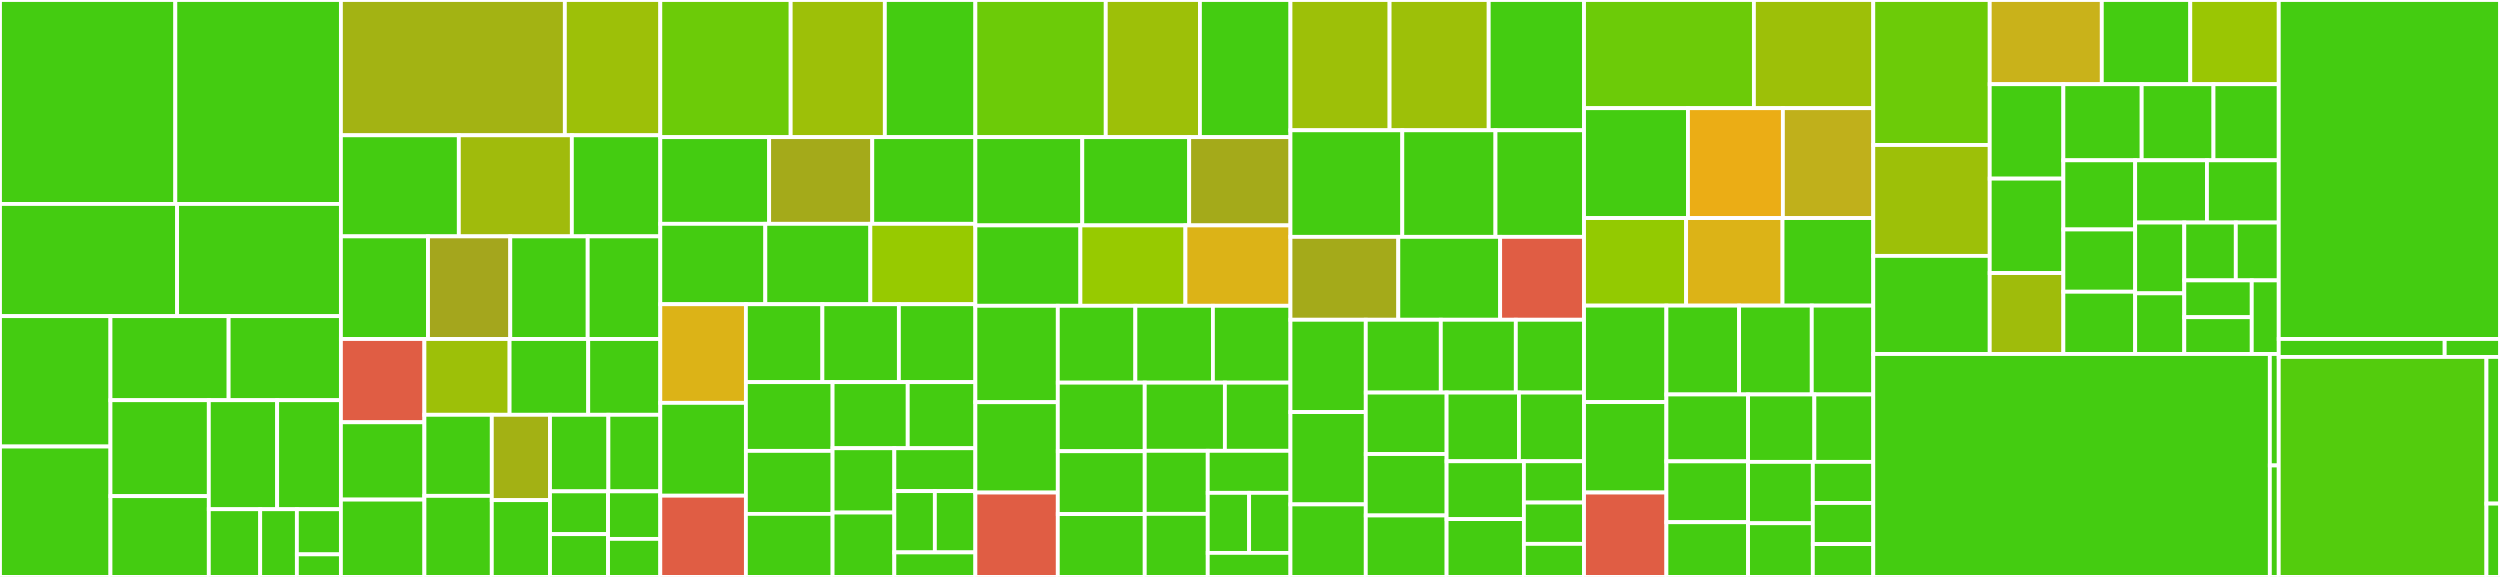 <svg baseProfile="full" width="650" height="150" viewBox="0 0 650 150" version="1.1"
xmlns="http://www.w3.org/2000/svg" xmlns:ev="http://www.w3.org/2001/xml-events"
xmlns:xlink="http://www.w3.org/1999/xlink">

<rect x="0" y="0" width="650" height="150" fill="#333333" stroke="none"/>

<style>rect.s{mask:url(#mask);}</style>
<defs>
  <pattern id="white" width="4" height="4" patternUnits="userSpaceOnUse" patternTransform="rotate(45)">
    <rect width="2" height="2" transform="translate(0,0)" fill="white"></rect>
  </pattern>
  <mask id="mask">
    <rect x="0" y="0" width="100%" height="100%" fill="url(#white)"></rect>
  </mask>
</defs>

<rect x="0" y="0" width="45.584" height="53.03" fill="#4c1" stroke="white" stroke-width="1" class=" tooltipped" data-content="uniforms/src/BaseForm.tsx"><title>uniforms/src/BaseForm.tsx</title></rect>
<rect x="45.584" y="0" width="43.052" height="53.03" fill="#4c1" stroke="white" stroke-width="1" class=" tooltipped" data-content="uniforms/src/ValidatedForm.tsx"><title>uniforms/src/ValidatedForm.tsx</title></rect>
<rect x="0" y="53.03" width="46.045" height="29.167" fill="#4c1" stroke="white" stroke-width="1" class=" tooltipped" data-content="uniforms/src/useField.tsx"><title>uniforms/src/useField.tsx</title></rect>
<rect x="46.045" y="53.03" width="42.591" height="29.167" fill="#4c1" stroke="white" stroke-width="1" class=" tooltipped" data-content="uniforms/src/joinName.ts"><title>uniforms/src/joinName.ts</title></rect>
<rect x="0" y="82.197" width="28.72" height="33.902" fill="#4c1" stroke="white" stroke-width="1" class=" tooltipped" data-content="uniforms/src/AutoForm.tsx"><title>uniforms/src/AutoForm.tsx</title></rect>
<rect x="0" y="116.098" width="28.72" height="33.902" fill="#4c1" stroke="white" stroke-width="1" class=" tooltipped" data-content="uniforms/src/connectField.tsx"><title>uniforms/src/connectField.tsx</title></rect>
<rect x="28.72" y="82.197" width="30.726" height="21.854" fill="#4c1" stroke="white" stroke-width="1" class=" tooltipped" data-content="uniforms/src/QuickForm.tsx"><title>uniforms/src/QuickForm.tsx</title></rect>
<rect x="59.446" y="82.197" width="29.19" height="21.854" fill="#4c1" stroke="white" stroke-width="1" class=" tooltipped" data-content="uniforms/src/Bridge.ts"><title>uniforms/src/Bridge.ts</title></rect>
<rect x="28.72" y="104.051" width="25.574" height="24.944" fill="#4c1" stroke="white" stroke-width="1" class=" tooltipped" data-content="uniforms/src/changedKeys.ts"><title>uniforms/src/changedKeys.ts</title></rect>
<rect x="28.72" y="128.995" width="25.574" height="21.005" fill="#4c1" stroke="white" stroke-width="1" class=" tooltipped" data-content="uniforms/src/index.ts"><title>uniforms/src/index.ts</title></rect>
<rect x="54.294" y="104.051" width="17.763" height="28.352" fill="#4c1" stroke="white" stroke-width="1" class=" tooltipped" data-content="uniforms/src/createAutoField.tsx"><title>uniforms/src/createAutoField.tsx</title></rect>
<rect x="72.057" y="104.051" width="16.579" height="28.352" fill="#4c1" stroke="white" stroke-width="1" class=" tooltipped" data-content="uniforms/src/filterDOMProps.ts"><title>uniforms/src/filterDOMProps.ts</title></rect>
<rect x="54.294" y="132.402" width="13.355" height="17.598" fill="#4c1" stroke="white" stroke-width="1" class=" tooltipped" data-content="uniforms/src/useForm.ts"><title>uniforms/src/useForm.ts</title></rect>
<rect x="67.649" y="132.402" width="9.54" height="17.598" fill="#4c1" stroke="white" stroke-width="1" class=" tooltipped" data-content="uniforms/src/randomIds.ts"><title>uniforms/src/randomIds.ts</title></rect>
<rect x="77.189" y="132.402" width="11.447" height="11.732" fill="#4c1" stroke="white" stroke-width="1" class=" tooltipped" data-content="uniforms/src/ValidatedQuickForm.ts"><title>uniforms/src/ValidatedQuickForm.ts</title></rect>
<rect x="77.189" y="144.134" width="11.447" height="5.866" fill="#4c1" stroke="white" stroke-width="1" class=" tooltipped" data-content="uniforms/src/context.ts"><title>uniforms/src/context.ts</title></rect>
<rect x="88.636" y="0" width="58.224" height="35.175" fill="#a3b313" stroke="white" stroke-width="1" class=" tooltipped" data-content="uniforms-mui/src/SelectField.tsx"><title>uniforms-mui/src/SelectField.tsx</title></rect>
<rect x="146.86" y="0" width="24.817" height="35.175" fill="#9dc008" stroke="white" stroke-width="1" class=" tooltipped" data-content="uniforms-mui/src/AutoField.tsx"><title>uniforms-mui/src/AutoField.tsx</title></rect>
<rect x="88.636" y="35.175" width="30.661" height="26.28" fill="#4c1" stroke="white" stroke-width="1" class=" tooltipped" data-content="uniforms-mui/src/index.ts"><title>uniforms-mui/src/index.ts</title></rect>
<rect x="119.298" y="35.175" width="29.384" height="26.28" fill="#a0bb0c" stroke="white" stroke-width="1" class=" tooltipped" data-content="uniforms-mui/src/RadioField.tsx"><title>uniforms-mui/src/RadioField.tsx</title></rect>
<rect x="148.681" y="35.175" width="22.996" height="26.28" fill="#4c1" stroke="white" stroke-width="1" class=" tooltipped" data-content="uniforms-mui/src/DateField.tsx"><title>uniforms-mui/src/DateField.tsx</title></rect>
<rect x="88.636" y="61.456" width="22.647" height="26.685" fill="#4c1" stroke="white" stroke-width="1" class=" tooltipped" data-content="uniforms-mui/src/ListAddField.tsx"><title>uniforms-mui/src/ListAddField.tsx</title></rect>
<rect x="111.284" y="61.456" width="21.389" height="26.685" fill="#a4a61d" stroke="white" stroke-width="1" class=" tooltipped" data-content="uniforms-mui/src/ListField.tsx"><title>uniforms-mui/src/ListField.tsx</title></rect>
<rect x="132.673" y="61.456" width="20.131" height="26.685" fill="#4c1" stroke="white" stroke-width="1" class=" tooltipped" data-content="uniforms-mui/src/ListDelField.tsx"><title>uniforms-mui/src/ListDelField.tsx</title></rect>
<rect x="152.804" y="61.456" width="18.873" height="26.685" fill="#4c1" stroke="white" stroke-width="1" class=" tooltipped" data-content="uniforms-mui/src/BoolField.tsx"><title>uniforms-mui/src/BoolField.tsx</title></rect>
<rect x="88.636" y="88.14" width="21.71" height="21.651" fill="#e05d44" stroke="white" stroke-width="1" class=" tooltipped" data-content="uniforms-mui/src/AutoFields.tsx"><title>uniforms-mui/src/AutoFields.tsx</title></rect>
<rect x="88.636" y="109.791" width="21.71" height="20.104" fill="#4c1" stroke="white" stroke-width="1" class=" tooltipped" data-content="uniforms-mui/src/LongTextField.tsx"><title>uniforms-mui/src/LongTextField.tsx</title></rect>
<rect x="88.636" y="129.896" width="21.71" height="20.104" fill="#4c1" stroke="white" stroke-width="1" class=" tooltipped" data-content="uniforms-mui/src/NestField.tsx"><title>uniforms-mui/src/NestField.tsx</title></rect>
<rect x="110.346" y="88.14" width="22.147" height="19.708" fill="#9dc008" stroke="white" stroke-width="1" class=" tooltipped" data-content="uniforms-mui/src/NumField.tsx"><title>uniforms-mui/src/NumField.tsx</title></rect>
<rect x="132.494" y="88.14" width="20.444" height="19.708" fill="#4c1" stroke="white" stroke-width="1" class=" tooltipped" data-content="uniforms-mui/src/ErrorsField.tsx"><title>uniforms-mui/src/ErrorsField.tsx</title></rect>
<rect x="152.937" y="88.14" width="18.74" height="19.708" fill="#4c1" stroke="white" stroke-width="1" class=" tooltipped" data-content="uniforms-mui/src/QuickForm.tsx"><title>uniforms-mui/src/QuickForm.tsx</title></rect>
<rect x="110.346" y="107.848" width="17.523" height="21.076" fill="#4c1" stroke="white" stroke-width="1" class=" tooltipped" data-content="uniforms-mui/src/SubmitField.tsx"><title>uniforms-mui/src/SubmitField.tsx</title></rect>
<rect x="110.346" y="128.924" width="17.523" height="21.076" fill="#4c1" stroke="white" stroke-width="1" class=" tooltipped" data-content="uniforms-mui/src/TextField.tsx"><title>uniforms-mui/src/TextField.tsx</title></rect>
<rect x="127.869" y="107.848" width="15.134" height="22.185" fill="#a3b114" stroke="white" stroke-width="1" class=" tooltipped" data-content="uniforms-mui/src/ErrorField.tsx"><title>uniforms-mui/src/ErrorField.tsx</title></rect>
<rect x="127.869" y="130.033" width="15.134" height="19.967" fill="#4c1" stroke="white" stroke-width="1" class=" tooltipped" data-content="uniforms-mui/src/HiddenField.tsx"><title>uniforms-mui/src/HiddenField.tsx</title></rect>
<rect x="143.003" y="107.848" width="15.18" height="19.905" fill="#4c1" stroke="white" stroke-width="1" class=" tooltipped" data-content="uniforms-mui/src/ListItemField.tsx"><title>uniforms-mui/src/ListItemField.tsx</title></rect>
<rect x="158.183" y="107.848" width="13.494" height="19.905" fill="#4c1" stroke="white" stroke-width="1" class=" tooltipped" data-content="uniforms-mui/src/wrapField.tsx"><title>uniforms-mui/src/wrapField.tsx</title></rect>
<rect x="143.003" y="127.753" width="15.092" height="11.124" fill="#4c1" stroke="white" stroke-width="1" class=" tooltipped" data-content="uniforms-mui/src/AutoForm.tsx"><title>uniforms-mui/src/AutoForm.tsx</title></rect>
<rect x="143.003" y="138.876" width="15.092" height="11.124" fill="#4c1" stroke="white" stroke-width="1" class=" tooltipped" data-content="uniforms-mui/src/BaseForm.tsx"><title>uniforms-mui/src/BaseForm.tsx</title></rect>
<rect x="158.095" y="127.753" width="13.582" height="12.359" fill="#4c1" stroke="white" stroke-width="1" class=" tooltipped" data-content="uniforms-mui/src/ValidatedForm.tsx"><title>uniforms-mui/src/ValidatedForm.tsx</title></rect>
<rect x="158.095" y="140.112" width="13.582" height="9.888" fill="#4c1" stroke="white" stroke-width="1" class=" tooltipped" data-content="uniforms-mui/src/ValidatedQuickForm.tsx"><title>uniforms-mui/src/ValidatedQuickForm.tsx</title></rect>
<rect x="171.677" y="0" width="33.899" height="35.656" fill="#6ccb08" stroke="white" stroke-width="1" class=" tooltipped" data-content="uniforms-bootstrap4/src/SelectField.tsx"><title>uniforms-bootstrap4/src/SelectField.tsx</title></rect>
<rect x="205.576" y="0" width="24.482" height="35.656" fill="#9dc008" stroke="white" stroke-width="1" class=" tooltipped" data-content="uniforms-bootstrap4/src/AutoField.tsx"><title>uniforms-bootstrap4/src/AutoField.tsx</title></rect>
<rect x="230.058" y="0" width="23.541" height="35.656" fill="#4c1" stroke="white" stroke-width="1" class=" tooltipped" data-content="uniforms-bootstrap4/src/index.ts"><title>uniforms-bootstrap4/src/index.ts</title></rect>
<rect x="171.677" y="35.656" width="28.3" height="22.541" fill="#4c1" stroke="white" stroke-width="1" class=" tooltipped" data-content="uniforms-bootstrap4/src/wrapField.tsx"><title>uniforms-bootstrap4/src/wrapField.tsx</title></rect>
<rect x="199.977" y="35.656" width="26.811" height="22.541" fill="#a4aa1a" stroke="white" stroke-width="1" class=" tooltipped" data-content="uniforms-bootstrap4/src/SubmitField.tsx"><title>uniforms-bootstrap4/src/SubmitField.tsx</title></rect>
<rect x="226.788" y="35.656" width="26.811" height="22.541" fill="#4c1" stroke="white" stroke-width="1" class=" tooltipped" data-content="uniforms-bootstrap4/src/gridClassName.ts"><title>uniforms-bootstrap4/src/gridClassName.ts</title></rect>
<rect x="171.677" y="58.197" width="27.307" height="20.902" fill="#4c1" stroke="white" stroke-width="1" class=" tooltipped" data-content="uniforms-bootstrap4/src/DateField.tsx"><title>uniforms-bootstrap4/src/DateField.tsx</title></rect>
<rect x="198.984" y="58.197" width="27.307" height="20.902" fill="#4c1" stroke="white" stroke-width="1" class=" tooltipped" data-content="uniforms-bootstrap4/src/ListDelField.tsx"><title>uniforms-bootstrap4/src/ListDelField.tsx</title></rect>
<rect x="226.291" y="58.197" width="27.307" height="20.902" fill="#97ca00" stroke="white" stroke-width="1" class=" tooltipped" data-content="uniforms-bootstrap4/src/ListField.tsx"><title>uniforms-bootstrap4/src/ListField.tsx</title></rect>
<rect x="171.677" y="79.098" width="22.256" height="25.645" fill="#dcb317" stroke="white" stroke-width="1" class=" tooltipped" data-content="uniforms-bootstrap4/src/RadioField.tsx"><title>uniforms-bootstrap4/src/RadioField.tsx</title></rect>
<rect x="171.677" y="104.744" width="22.256" height="24.137" fill="#4c1" stroke="white" stroke-width="1" class=" tooltipped" data-content="uniforms-bootstrap4/src/ListAddField.tsx"><title>uniforms-bootstrap4/src/ListAddField.tsx</title></rect>
<rect x="171.677" y="128.88" width="22.256" height="21.12" fill="#e05d44" stroke="white" stroke-width="1" class=" tooltipped" data-content="uniforms-bootstrap4/src/AutoFields.tsx"><title>uniforms-bootstrap4/src/AutoFields.tsx</title></rect>
<rect x="193.933" y="79.098" width="19.888" height="20.258" fill="#4c1" stroke="white" stroke-width="1" class=" tooltipped" data-content="uniforms-bootstrap4/src/BoolField.tsx"><title>uniforms-bootstrap4/src/BoolField.tsx</title></rect>
<rect x="213.822" y="79.098" width="19.888" height="20.258" fill="#4c1" stroke="white" stroke-width="1" class=" tooltipped" data-content="uniforms-bootstrap4/src/NestField.tsx"><title>uniforms-bootstrap4/src/NestField.tsx</title></rect>
<rect x="233.71" y="79.098" width="19.888" height="20.258" fill="#4c1" stroke="white" stroke-width="1" class=" tooltipped" data-content="uniforms-bootstrap4/src/NumField.tsx"><title>uniforms-bootstrap4/src/NumField.tsx</title></rect>
<rect x="193.933" y="99.356" width="22.54" height="17.874" fill="#4c1" stroke="white" stroke-width="1" class=" tooltipped" data-content="uniforms-bootstrap4/src/TextField.tsx"><title>uniforms-bootstrap4/src/TextField.tsx</title></rect>
<rect x="193.933" y="117.23" width="22.54" height="16.385" fill="#4c1" stroke="white" stroke-width="1" class=" tooltipped" data-content="uniforms-bootstrap4/src/BaseForm.tsx"><title>uniforms-bootstrap4/src/BaseForm.tsx</title></rect>
<rect x="193.933" y="133.615" width="22.54" height="16.385" fill="#4c1" stroke="white" stroke-width="1" class=" tooltipped" data-content="uniforms-bootstrap4/src/QuickForm.tsx"><title>uniforms-bootstrap4/src/QuickForm.tsx</title></rect>
<rect x="216.473" y="99.356" width="19.54" height="17.183" fill="#4c1" stroke="white" stroke-width="1" class=" tooltipped" data-content="uniforms-bootstrap4/src/LongTextField.tsx"><title>uniforms-bootstrap4/src/LongTextField.tsx</title></rect>
<rect x="236.013" y="99.356" width="17.586" height="17.183" fill="#4c1" stroke="white" stroke-width="1" class=" tooltipped" data-content="uniforms-bootstrap4/src/HiddenField.tsx"><title>uniforms-bootstrap4/src/HiddenField.tsx</title></rect>
<rect x="216.473" y="116.539" width="16.054" height="16.731" fill="#4c1" stroke="white" stroke-width="1" class=" tooltipped" data-content="uniforms-bootstrap4/src/ErrorField.tsx"><title>uniforms-bootstrap4/src/ErrorField.tsx</title></rect>
<rect x="216.473" y="133.269" width="16.054" height="16.731" fill="#4c1" stroke="white" stroke-width="1" class=" tooltipped" data-content="uniforms-bootstrap4/src/ErrorsField.tsx"><title>uniforms-bootstrap4/src/ErrorsField.tsx</title></rect>
<rect x="232.527" y="116.539" width="21.071" height="11.154" fill="#4c1" stroke="white" stroke-width="1" class=" tooltipped" data-content="uniforms-bootstrap4/src/ListItemField.tsx"><title>uniforms-bootstrap4/src/ListItemField.tsx</title></rect>
<rect x="232.527" y="127.693" width="10.536" height="15.934" fill="#4c1" stroke="white" stroke-width="1" class=" tooltipped" data-content="uniforms-bootstrap4/src/AutoForm.tsx"><title>uniforms-bootstrap4/src/AutoForm.tsx</title></rect>
<rect x="243.063" y="127.693" width="10.536" height="15.934" fill="#4c1" stroke="white" stroke-width="1" class=" tooltipped" data-content="uniforms-bootstrap4/src/ValidatedForm.tsx"><title>uniforms-bootstrap4/src/ValidatedForm.tsx</title></rect>
<rect x="232.527" y="143.626" width="21.071" height="6.374" fill="#4c1" stroke="white" stroke-width="1" class=" tooltipped" data-content="uniforms-bootstrap4/src/ValidatedQuickForm.tsx"><title>uniforms-bootstrap4/src/ValidatedQuickForm.tsx</title></rect>
<rect x="253.598" y="0" width="33.899" height="35.656" fill="#6ccb08" stroke="white" stroke-width="1" class=" tooltipped" data-content="uniforms-bootstrap5/src/SelectField.tsx"><title>uniforms-bootstrap5/src/SelectField.tsx</title></rect>
<rect x="287.497" y="0" width="24.482" height="35.656" fill="#9dc008" stroke="white" stroke-width="1" class=" tooltipped" data-content="uniforms-bootstrap5/src/AutoField.tsx"><title>uniforms-bootstrap5/src/AutoField.tsx</title></rect>
<rect x="311.979" y="0" width="23.541" height="35.656" fill="#4c1" stroke="white" stroke-width="1" class=" tooltipped" data-content="uniforms-bootstrap5/src/index.ts"><title>uniforms-bootstrap5/src/index.ts</title></rect>
<rect x="253.598" y="35.656" width="27.795" height="22.951" fill="#4c1" stroke="white" stroke-width="1" class=" tooltipped" data-content="uniforms-bootstrap5/src/gridClassName.ts"><title>uniforms-bootstrap5/src/gridClassName.ts</title></rect>
<rect x="281.393" y="35.656" width="27.795" height="22.951" fill="#4c1" stroke="white" stroke-width="1" class=" tooltipped" data-content="uniforms-bootstrap5/src/wrapField.tsx"><title>uniforms-bootstrap5/src/wrapField.tsx</title></rect>
<rect x="309.188" y="35.656" width="26.332" height="22.951" fill="#a4aa1a" stroke="white" stroke-width="1" class=" tooltipped" data-content="uniforms-bootstrap5/src/SubmitField.tsx"><title>uniforms-bootstrap5/src/SubmitField.tsx</title></rect>
<rect x="253.598" y="58.607" width="27.307" height="20.902" fill="#4c1" stroke="white" stroke-width="1" class=" tooltipped" data-content="uniforms-bootstrap5/src/DateField.tsx"><title>uniforms-bootstrap5/src/DateField.tsx</title></rect>
<rect x="280.906" y="58.607" width="27.307" height="20.902" fill="#97ca00" stroke="white" stroke-width="1" class=" tooltipped" data-content="uniforms-bootstrap5/src/ListField.tsx"><title>uniforms-bootstrap5/src/ListField.tsx</title></rect>
<rect x="308.213" y="58.607" width="27.307" height="20.902" fill="#dcb317" stroke="white" stroke-width="1" class=" tooltipped" data-content="uniforms-bootstrap5/src/RadioField.tsx"><title>uniforms-bootstrap5/src/RadioField.tsx</title></rect>
<rect x="253.598" y="79.508" width="21.433" height="25.064" fill="#4c1" stroke="white" stroke-width="1" class=" tooltipped" data-content="uniforms-bootstrap5/src/ListDelField.tsx"><title>uniforms-bootstrap5/src/ListDelField.tsx</title></rect>
<rect x="253.598" y="104.572" width="21.433" height="23.497" fill="#4c1" stroke="white" stroke-width="1" class=" tooltipped" data-content="uniforms-bootstrap5/src/ListAddField.tsx"><title>uniforms-bootstrap5/src/ListAddField.tsx</title></rect>
<rect x="253.598" y="128.069" width="21.433" height="21.931" fill="#e05d44" stroke="white" stroke-width="1" class=" tooltipped" data-content="uniforms-bootstrap5/src/AutoFields.tsx"><title>uniforms-bootstrap5/src/AutoFields.tsx</title></rect>
<rect x="275.031" y="79.508" width="20.163" height="19.982" fill="#4c1" stroke="white" stroke-width="1" class=" tooltipped" data-content="uniforms-bootstrap5/src/BoolField.tsx"><title>uniforms-bootstrap5/src/BoolField.tsx</title></rect>
<rect x="295.194" y="79.508" width="20.163" height="19.982" fill="#4c1" stroke="white" stroke-width="1" class=" tooltipped" data-content="uniforms-bootstrap5/src/NestField.tsx"><title>uniforms-bootstrap5/src/NestField.tsx</title></rect>
<rect x="315.357" y="79.508" width="20.163" height="19.982" fill="#4c1" stroke="white" stroke-width="1" class=" tooltipped" data-content="uniforms-bootstrap5/src/NumField.tsx"><title>uniforms-bootstrap5/src/NumField.tsx</title></rect>
<rect x="275.031" y="99.49" width="22.6" height="17.827" fill="#4c1" stroke="white" stroke-width="1" class=" tooltipped" data-content="uniforms-bootstrap5/src/TextField.tsx"><title>uniforms-bootstrap5/src/TextField.tsx</title></rect>
<rect x="275.031" y="117.317" width="22.6" height="16.341" fill="#4c1" stroke="white" stroke-width="1" class=" tooltipped" data-content="uniforms-bootstrap5/src/BaseForm.tsx"><title>uniforms-bootstrap5/src/BaseForm.tsx</title></rect>
<rect x="275.031" y="133.659" width="22.6" height="16.341" fill="#4c1" stroke="white" stroke-width="1" class=" tooltipped" data-content="uniforms-bootstrap5/src/LongTextField.tsx"><title>uniforms-bootstrap5/src/LongTextField.tsx</title></rect>
<rect x="297.632" y="99.49" width="20.839" height="17.723" fill="#4c1" stroke="white" stroke-width="1" class=" tooltipped" data-content="uniforms-bootstrap5/src/QuickForm.tsx"><title>uniforms-bootstrap5/src/QuickForm.tsx</title></rect>
<rect x="318.47" y="99.49" width="17.05" height="17.723" fill="#4c1" stroke="white" stroke-width="1" class=" tooltipped" data-content="uniforms-bootstrap5/src/HiddenField.tsx"><title>uniforms-bootstrap5/src/HiddenField.tsx</title></rect>
<rect x="297.632" y="117.213" width="16.384" height="16.394" fill="#4c1" stroke="white" stroke-width="1" class=" tooltipped" data-content="uniforms-bootstrap5/src/ErrorField.tsx"><title>uniforms-bootstrap5/src/ErrorField.tsx</title></rect>
<rect x="297.632" y="133.606" width="16.384" height="16.394" fill="#4c1" stroke="white" stroke-width="1" class=" tooltipped" data-content="uniforms-bootstrap5/src/ErrorsField.tsx"><title>uniforms-bootstrap5/src/ErrorsField.tsx</title></rect>
<rect x="314.016" y="117.213" width="21.504" height="10.929" fill="#4c1" stroke="white" stroke-width="1" class=" tooltipped" data-content="uniforms-bootstrap5/src/ListItemField.tsx"><title>uniforms-bootstrap5/src/ListItemField.tsx</title></rect>
<rect x="314.016" y="128.142" width="10.752" height="15.613" fill="#4c1" stroke="white" stroke-width="1" class=" tooltipped" data-content="uniforms-bootstrap5/src/AutoForm.tsx"><title>uniforms-bootstrap5/src/AutoForm.tsx</title></rect>
<rect x="324.768" y="128.142" width="10.752" height="15.613" fill="#4c1" stroke="white" stroke-width="1" class=" tooltipped" data-content="uniforms-bootstrap5/src/ValidatedForm.tsx"><title>uniforms-bootstrap5/src/ValidatedForm.tsx</title></rect>
<rect x="314.016" y="143.755" width="21.504" height="6.245" fill="#4c1" stroke="white" stroke-width="1" class=" tooltipped" data-content="uniforms-bootstrap5/src/ValidatedQuickForm.tsx"><title>uniforms-bootstrap5/src/ValidatedQuickForm.tsx</title></rect>
<rect x="335.52" y="0" width="25.772" height="33.871" fill="#9dc008" stroke="white" stroke-width="1" class=" tooltipped" data-content="uniforms-antd/src/AutoField.tsx"><title>uniforms-antd/src/AutoField.tsx</title></rect>
<rect x="361.292" y="0" width="25.772" height="33.871" fill="#9dc008" stroke="white" stroke-width="1" class=" tooltipped" data-content="uniforms-antd/src/ListField.tsx"><title>uniforms-antd/src/ListField.tsx</title></rect>
<rect x="387.065" y="0" width="24.781" height="33.871" fill="#4c1" stroke="white" stroke-width="1" class=" tooltipped" data-content="uniforms-antd/src/SelectField.tsx"><title>uniforms-antd/src/SelectField.tsx</title></rect>
<rect x="335.52" y="33.871" width="29.076" height="27.713" fill="#4c1" stroke="white" stroke-width="1" class=" tooltipped" data-content="uniforms-antd/src/index.ts"><title>uniforms-antd/src/index.ts</title></rect>
<rect x="364.596" y="33.871" width="24.23" height="27.713" fill="#4c1" stroke="white" stroke-width="1" class=" tooltipped" data-content="uniforms-antd/src/ListAddField.tsx"><title>uniforms-antd/src/ListAddField.tsx</title></rect>
<rect x="388.827" y="33.871" width="23.019" height="27.713" fill="#4c1" stroke="white" stroke-width="1" class=" tooltipped" data-content="uniforms-antd/src/ListDelField.tsx"><title>uniforms-antd/src/ListDelField.tsx</title></rect>
<rect x="335.52" y="61.584" width="28.038" height="21.554" fill="#a4aa1a" stroke="white" stroke-width="1" class=" tooltipped" data-content="uniforms-antd/src/RadioField.tsx"><title>uniforms-antd/src/RadioField.tsx</title></rect>
<rect x="363.558" y="61.584" width="26.48" height="21.554" fill="#4c1" stroke="white" stroke-width="1" class=" tooltipped" data-content="uniforms-antd/src/BoolField.tsx"><title>uniforms-antd/src/BoolField.tsx</title></rect>
<rect x="390.038" y="61.584" width="21.807" height="21.554" fill="#e05d44" stroke="white" stroke-width="1" class=" tooltipped" data-content="uniforms-antd/src/AutoFields.tsx"><title>uniforms-antd/src/AutoFields.tsx</title></rect>
<rect x="335.52" y="83.138" width="19.584" height="24.002" fill="#4c1" stroke="white" stroke-width="1" class=" tooltipped" data-content="uniforms-antd/src/DateField.tsx"><title>uniforms-antd/src/DateField.tsx</title></rect>
<rect x="335.52" y="107.14" width="19.584" height="24.002" fill="#4c1" stroke="white" stroke-width="1" class=" tooltipped" data-content="uniforms-antd/src/wrapField.tsx"><title>uniforms-antd/src/wrapField.tsx</title></rect>
<rect x="335.52" y="131.141" width="19.584" height="18.859" fill="#4c1" stroke="white" stroke-width="1" class=" tooltipped" data-content="uniforms-antd/src/ListItemField.tsx"><title>uniforms-antd/src/ListItemField.tsx</title></rect>
<rect x="355.104" y="83.138" width="19.505" height="18.934" fill="#4c1" stroke="white" stroke-width="1" class=" tooltipped" data-content="uniforms-antd/src/NestField.tsx"><title>uniforms-antd/src/NestField.tsx</title></rect>
<rect x="374.609" y="83.138" width="19.505" height="18.934" fill="#4c1" stroke="white" stroke-width="1" class=" tooltipped" data-content="uniforms-antd/src/QuickForm.tsx"><title>uniforms-antd/src/QuickForm.tsx</title></rect>
<rect x="394.114" y="83.138" width="17.732" height="18.934" fill="#4c1" stroke="white" stroke-width="1" class=" tooltipped" data-content="uniforms-antd/src/BaseForm.tsx"><title>uniforms-antd/src/BaseForm.tsx</title></rect>
<rect x="355.104" y="102.072" width="21.016" height="15.976" fill="#4c1" stroke="white" stroke-width="1" class=" tooltipped" data-content="uniforms-antd/src/ErrorsField.tsx"><title>uniforms-antd/src/ErrorsField.tsx</title></rect>
<rect x="355.104" y="118.048" width="21.016" height="15.976" fill="#4c1" stroke="white" stroke-width="1" class=" tooltipped" data-content="uniforms-antd/src/LongTextField.tsx"><title>uniforms-antd/src/LongTextField.tsx</title></rect>
<rect x="355.104" y="134.024" width="21.016" height="15.976" fill="#4c1" stroke="white" stroke-width="1" class=" tooltipped" data-content="uniforms-antd/src/NumField.tsx"><title>uniforms-antd/src/NumField.tsx</title></rect>
<rect x="376.119" y="102.072" width="18.803" height="17.855" fill="#4c1" stroke="white" stroke-width="1" class=" tooltipped" data-content="uniforms-antd/src/TextField.tsx"><title>uniforms-antd/src/TextField.tsx</title></rect>
<rect x="394.923" y="102.072" width="16.923" height="17.855" fill="#4c1" stroke="white" stroke-width="1" class=" tooltipped" data-content="uniforms-antd/src/ErrorField.tsx"><title>uniforms-antd/src/ErrorField.tsx</title></rect>
<rect x="376.119" y="119.928" width="20.096" height="15.036" fill="#4c1" stroke="white" stroke-width="1" class=" tooltipped" data-content="uniforms-antd/src/HiddenField.tsx"><title>uniforms-antd/src/HiddenField.tsx</title></rect>
<rect x="376.119" y="134.964" width="20.096" height="15.036" fill="#4c1" stroke="white" stroke-width="1" class=" tooltipped" data-content="uniforms-antd/src/SubmitField.tsx"><title>uniforms-antd/src/SubmitField.tsx</title></rect>
<rect x="396.215" y="119.928" width="15.63" height="10.74" fill="#4c1" stroke="white" stroke-width="1" class=" tooltipped" data-content="uniforms-antd/src/AutoForm.tsx"><title>uniforms-antd/src/AutoForm.tsx</title></rect>
<rect x="396.215" y="130.668" width="15.63" height="10.74" fill="#4c1" stroke="white" stroke-width="1" class=" tooltipped" data-content="uniforms-antd/src/ValidatedForm.tsx"><title>uniforms-antd/src/ValidatedForm.tsx</title></rect>
<rect x="396.215" y="141.408" width="15.63" height="8.592" fill="#4c1" stroke="white" stroke-width="1" class=" tooltipped" data-content="uniforms-antd/src/ValidatedQuickForm.tsx"><title>uniforms-antd/src/ValidatedQuickForm.tsx</title></rect>
<rect x="411.846" y="0" width="44.169" height="28.125" fill="#6ccb08" stroke="white" stroke-width="1" class=" tooltipped" data-content="uniforms-semantic/src/SelectField.tsx"><title>uniforms-semantic/src/SelectField.tsx</title></rect>
<rect x="456.015" y="0" width="31.038" height="28.125" fill="#9dc008" stroke="white" stroke-width="1" class=" tooltipped" data-content="uniforms-semantic/src/AutoField.tsx"><title>uniforms-semantic/src/AutoField.tsx</title></rect>
<rect x="411.846" y="28.125" width="27.027" height="28.571" fill="#4c1" stroke="white" stroke-width="1" class=" tooltipped" data-content="uniforms-semantic/src/index.ts"><title>uniforms-semantic/src/index.ts</title></rect>
<rect x="438.873" y="28.125" width="24.677" height="28.571" fill="#ebad15" stroke="white" stroke-width="1" class=" tooltipped" data-content="uniforms-semantic/src/RadioField.tsx"><title>uniforms-semantic/src/RadioField.tsx</title></rect>
<rect x="463.55" y="28.125" width="23.502" height="28.571" fill="#c0b01b" stroke="white" stroke-width="1" class=" tooltipped" data-content="uniforms-semantic/src/DateField.tsx"><title>uniforms-semantic/src/DateField.tsx</title></rect>
<rect x="411.846" y="56.696" width="26.544" height="22.768" fill="#93ca01" stroke="white" stroke-width="1" class=" tooltipped" data-content="uniforms-semantic/src/ListField.tsx"><title>uniforms-semantic/src/ListField.tsx</title></rect>
<rect x="438.389" y="56.696" width="25.069" height="22.768" fill="#dcb317" stroke="white" stroke-width="1" class=" tooltipped" data-content="uniforms-semantic/src/NumField.tsx"><title>uniforms-semantic/src/NumField.tsx</title></rect>
<rect x="463.458" y="56.696" width="23.594" height="22.768" fill="#4c1" stroke="white" stroke-width="1" class=" tooltipped" data-content="uniforms-semantic/src/ListAddField.tsx"><title>uniforms-semantic/src/ListAddField.tsx</title></rect>
<rect x="411.846" y="79.464" width="21.42" height="25.079" fill="#4c1" stroke="white" stroke-width="1" class=" tooltipped" data-content="uniforms-semantic/src/ListDelField.tsx"><title>uniforms-semantic/src/ListDelField.tsx</title></rect>
<rect x="411.846" y="104.544" width="21.42" height="23.512" fill="#4c1" stroke="white" stroke-width="1" class=" tooltipped" data-content="uniforms-semantic/src/TextField.tsx"><title>uniforms-semantic/src/TextField.tsx</title></rect>
<rect x="411.846" y="128.056" width="21.42" height="21.944" fill="#e05d44" stroke="white" stroke-width="1" class=" tooltipped" data-content="uniforms-semantic/src/AutoFields.tsx"><title>uniforms-semantic/src/AutoFields.tsx</title></rect>
<rect x="433.265" y="79.464" width="18.898" height="23.096" fill="#4c1" stroke="white" stroke-width="1" class=" tooltipped" data-content="uniforms-semantic/src/BoolField.tsx"><title>uniforms-semantic/src/BoolField.tsx</title></rect>
<rect x="452.163" y="79.464" width="18.898" height="23.096" fill="#4c1" stroke="white" stroke-width="1" class=" tooltipped" data-content="uniforms-semantic/src/NestField.tsx"><title>uniforms-semantic/src/NestField.tsx</title></rect>
<rect x="471.062" y="79.464" width="15.991" height="23.096" fill="#4c1" stroke="white" stroke-width="1" class=" tooltipped" data-content="uniforms-semantic/src/LongTextField.tsx"><title>uniforms-semantic/src/LongTextField.tsx</title></rect>
<rect x="433.265" y="102.56" width="21.232" height="17.395" fill="#4c1" stroke="white" stroke-width="1" class=" tooltipped" data-content="uniforms-semantic/src/QuickForm.tsx"><title>uniforms-semantic/src/QuickForm.tsx</title></rect>
<rect x="433.265" y="119.955" width="21.232" height="15.813" fill="#4c1" stroke="white" stroke-width="1" class=" tooltipped" data-content="uniforms-semantic/src/SubmitField.tsx"><title>uniforms-semantic/src/SubmitField.tsx</title></rect>
<rect x="433.265" y="135.768" width="21.232" height="14.232" fill="#4c1" stroke="white" stroke-width="1" class=" tooltipped" data-content="uniforms-semantic/src/BaseForm.tsx"><title>uniforms-semantic/src/BaseForm.tsx</title></rect>
<rect x="454.497" y="102.56" width="17.235" height="17.532" fill="#4c1" stroke="white" stroke-width="1" class=" tooltipped" data-content="uniforms-semantic/src/HiddenField.tsx"><title>uniforms-semantic/src/HiddenField.tsx</title></rect>
<rect x="471.732" y="102.56" width="15.32" height="17.532" fill="#4c1" stroke="white" stroke-width="1" class=" tooltipped" data-content="uniforms-semantic/src/ErrorField.tsx"><title>uniforms-semantic/src/ErrorField.tsx</title></rect>
<rect x="454.497" y="120.092" width="16.839" height="15.951" fill="#4c1" stroke="white" stroke-width="1" class=" tooltipped" data-content="uniforms-semantic/src/ErrorsField.tsx"><title>uniforms-semantic/src/ErrorsField.tsx</title></rect>
<rect x="454.497" y="136.043" width="16.839" height="13.957" fill="#4c1" stroke="white" stroke-width="1" class=" tooltipped" data-content="uniforms-semantic/src/ListItemField.tsx"><title>uniforms-semantic/src/ListItemField.tsx</title></rect>
<rect x="471.336" y="120.092" width="15.716" height="10.681" fill="#4c1" stroke="white" stroke-width="1" class=" tooltipped" data-content="uniforms-semantic/src/AutoForm.tsx"><title>uniforms-semantic/src/AutoForm.tsx</title></rect>
<rect x="471.336" y="130.774" width="15.716" height="10.681" fill="#4c1" stroke="white" stroke-width="1" class=" tooltipped" data-content="uniforms-semantic/src/ValidatedForm.tsx"><title>uniforms-semantic/src/ValidatedForm.tsx</title></rect>
<rect x="471.336" y="141.455" width="15.716" height="8.545" fill="#4c1" stroke="white" stroke-width="1" class=" tooltipped" data-content="uniforms-semantic/src/ValidatedQuickForm.tsx"><title>uniforms-semantic/src/ValidatedQuickForm.tsx</title></rect>
<rect x="487.052" y="0" width="30.277" height="37.702" fill="#6ccb08" stroke="white" stroke-width="1" class=" tooltipped" data-content="uniforms-unstyled/src/SelectField.tsx"><title>uniforms-unstyled/src/SelectField.tsx</title></rect>
<rect x="487.052" y="37.702" width="30.277" height="28.831" fill="#9dc008" stroke="white" stroke-width="1" class=" tooltipped" data-content="uniforms-unstyled/src/AutoField.tsx"><title>uniforms-unstyled/src/AutoField.tsx</title></rect>
<rect x="487.052" y="66.534" width="30.277" height="25.505" fill="#4c1" stroke="white" stroke-width="1" class=" tooltipped" data-content="uniforms-unstyled/src/index.ts"><title>uniforms-unstyled/src/index.ts</title></rect>
<rect x="517.33" y="0" width="29.138" height="21.893" fill="#c9b21a" stroke="white" stroke-width="1" class=" tooltipped" data-content="uniforms-unstyled/src/RadioField.tsx"><title>uniforms-unstyled/src/RadioField.tsx</title></rect>
<rect x="546.468" y="0" width="23.004" height="21.893" fill="#4c1" stroke="white" stroke-width="1" class=" tooltipped" data-content="uniforms-unstyled/src/DateField.tsx"><title>uniforms-unstyled/src/DateField.tsx</title></rect>
<rect x="569.472" y="0" width="23.004" height="21.893" fill="#9ac603" stroke="white" stroke-width="1" class=" tooltipped" data-content="uniforms-unstyled/src/ListField.tsx"><title>uniforms-unstyled/src/ListField.tsx</title></rect>
<rect x="517.33" y="21.893" width="19.146" height="24.551" fill="#4c1" stroke="white" stroke-width="1" class=" tooltipped" data-content="uniforms-unstyled/src/ListAddField.tsx"><title>uniforms-unstyled/src/ListAddField.tsx</title></rect>
<rect x="517.33" y="46.444" width="19.146" height="24.551" fill="#4c1" stroke="white" stroke-width="1" class=" tooltipped" data-content="uniforms-unstyled/src/ListDelField.tsx"><title>uniforms-unstyled/src/ListDelField.tsx</title></rect>
<rect x="517.33" y="70.995" width="19.146" height="21.044" fill="#9fbc0b" stroke="white" stroke-width="1" class=" tooltipped" data-content="uniforms-unstyled/src/AutoFields.tsx"><title>uniforms-unstyled/src/AutoFields.tsx</title></rect>
<rect x="536.475" y="21.893" width="20.364" height="19.785" fill="#4c1" stroke="white" stroke-width="1" class=" tooltipped" data-content="uniforms-unstyled/src/NumField.tsx"><title>uniforms-unstyled/src/NumField.tsx</title></rect>
<rect x="556.839" y="21.893" width="18.667" height="19.785" fill="#4c1" stroke="white" stroke-width="1" class=" tooltipped" data-content="uniforms-unstyled/src/QuickForm.tsx"><title>uniforms-unstyled/src/QuickForm.tsx</title></rect>
<rect x="575.506" y="21.893" width="16.97" height="19.785" fill="#4c1" stroke="white" stroke-width="1" class=" tooltipped" data-content="uniforms-unstyled/src/NestField.tsx"><title>uniforms-unstyled/src/NestField.tsx</title></rect>
<rect x="536.475" y="41.677" width="18.667" height="17.986" fill="#4c1" stroke="white" stroke-width="1" class=" tooltipped" data-content="uniforms-unstyled/src/TextField.tsx"><title>uniforms-unstyled/src/TextField.tsx</title></rect>
<rect x="536.475" y="59.663" width="18.667" height="16.187" fill="#4c1" stroke="white" stroke-width="1" class=" tooltipped" data-content="uniforms-unstyled/src/BoolField.tsx"><title>uniforms-unstyled/src/BoolField.tsx</title></rect>
<rect x="536.475" y="75.851" width="18.667" height="16.187" fill="#4c1" stroke="white" stroke-width="1" class=" tooltipped" data-content="uniforms-unstyled/src/HiddenField.tsx"><title>uniforms-unstyled/src/HiddenField.tsx</title></rect>
<rect x="555.142" y="41.677" width="18.667" height="16.187" fill="#4c1" stroke="white" stroke-width="1" class=" tooltipped" data-content="uniforms-unstyled/src/LongTextField.tsx"><title>uniforms-unstyled/src/LongTextField.tsx</title></rect>
<rect x="573.809" y="41.677" width="18.667" height="16.187" fill="#4c1" stroke="white" stroke-width="1" class=" tooltipped" data-content="uniforms-unstyled/src/SubmitField.tsx"><title>uniforms-unstyled/src/SubmitField.tsx</title></rect>
<rect x="555.142" y="57.865" width="12.772" height="18.401" fill="#4c1" stroke="white" stroke-width="1" class=" tooltipped" data-content="uniforms-unstyled/src/ListItemField.tsx"><title>uniforms-unstyled/src/ListItemField.tsx</title></rect>
<rect x="555.142" y="76.266" width="12.772" height="15.772" fill="#4c1" stroke="white" stroke-width="1" class=" tooltipped" data-content="uniforms-unstyled/src/ErrorField.tsx"><title>uniforms-unstyled/src/ErrorField.tsx</title></rect>
<rect x="567.914" y="57.865" width="13.397" height="15.036" fill="#4c1" stroke="white" stroke-width="1" class=" tooltipped" data-content="uniforms-unstyled/src/ErrorsField.tsx"><title>uniforms-unstyled/src/ErrorsField.tsx</title></rect>
<rect x="581.311" y="57.865" width="11.164" height="15.036" fill="#4c1" stroke="white" stroke-width="1" class=" tooltipped" data-content="uniforms-unstyled/src/AutoForm.tsx"><title>uniforms-unstyled/src/AutoForm.tsx</title></rect>
<rect x="567.914" y="72.901" width="17.544" height="9.569" fill="#4c1" stroke="white" stroke-width="1" class=" tooltipped" data-content="uniforms-unstyled/src/BaseForm.tsx"><title>uniforms-unstyled/src/BaseForm.tsx</title></rect>
<rect x="567.914" y="82.47" width="17.544" height="9.569" fill="#4c1" stroke="white" stroke-width="1" class=" tooltipped" data-content="uniforms-unstyled/src/ValidatedForm.tsx"><title>uniforms-unstyled/src/ValidatedForm.tsx</title></rect>
<rect x="585.458" y="72.901" width="7.018" height="19.137" fill="#4c1" stroke="white" stroke-width="1" class=" tooltipped" data-content="uniforms-unstyled/src/ValidatedQuickForm.tsx"><title>uniforms-unstyled/src/ValidatedQuickForm.tsx</title></rect>
<rect x="487.052" y="92.038" width="103.107" height="57.962" fill="#4c1" stroke="white" stroke-width="1" class=" tooltipped" data-content="uniforms-bridge-json-schema/src/JSONSchemaBridge.ts"><title>uniforms-bridge-json-schema/src/JSONSchemaBridge.ts</title></rect>
<rect x="590.159" y="92.038" width="2.317" height="28.981" fill="#4c1" stroke="white" stroke-width="1" class=" tooltipped" data-content="uniforms-bridge-json-schema/src/index.ts"><title>uniforms-bridge-json-schema/src/index.ts</title></rect>
<rect x="590.159" y="121.019" width="2.317" height="28.981" fill="#4c1" stroke="white" stroke-width="1" class=" tooltipped" data-content="uniforms-bridge-json-schema/src/register.ts"><title>uniforms-bridge-json-schema/src/register.ts</title></rect>
<rect x="592.476" y="0" width="57.524" height="88.132" fill="#4c1" stroke="white" stroke-width="1" class=" tooltipped" data-content="uniforms-bridge-zod/src/ZodBridge.ts"><title>uniforms-bridge-zod/src/ZodBridge.ts</title></rect>
<rect x="592.476" y="88.132" width="43.143" height="4.669" fill="#4c1" stroke="white" stroke-width="1" class=" tooltipped" data-content="uniforms-bridge-zod/src/register.ts"><title>uniforms-bridge-zod/src/register.ts</title></rect>
<rect x="635.619" y="88.132" width="14.381" height="4.669" fill="#4c1" stroke="white" stroke-width="1" class=" tooltipped" data-content="uniforms-bridge-zod/src/index.ts"><title>uniforms-bridge-zod/src/index.ts</title></rect>
<rect x="592.476" y="92.802" width="54.002" height="57.198" fill="#53cc0d" stroke="white" stroke-width="1" class=" tooltipped" data-content="uniforms-bridge-simple-schema-2/src/SimpleSchema2Bridge.ts"><title>uniforms-bridge-simple-schema-2/src/SimpleSchema2Bridge.ts</title></rect>
<rect x="646.478" y="92.802" width="3.522" height="38.132" fill="#4c1" stroke="white" stroke-width="1" class=" tooltipped" data-content="uniforms-bridge-simple-schema-2/src/register.ts"><title>uniforms-bridge-simple-schema-2/src/register.ts</title></rect>
<rect x="646.478" y="130.934" width="3.522" height="19.066" fill="#4c1" stroke="white" stroke-width="1" class=" tooltipped" data-content="uniforms-bridge-simple-schema-2/src/index.ts"><title>uniforms-bridge-simple-schema-2/src/index.ts</title></rect>
</svg>